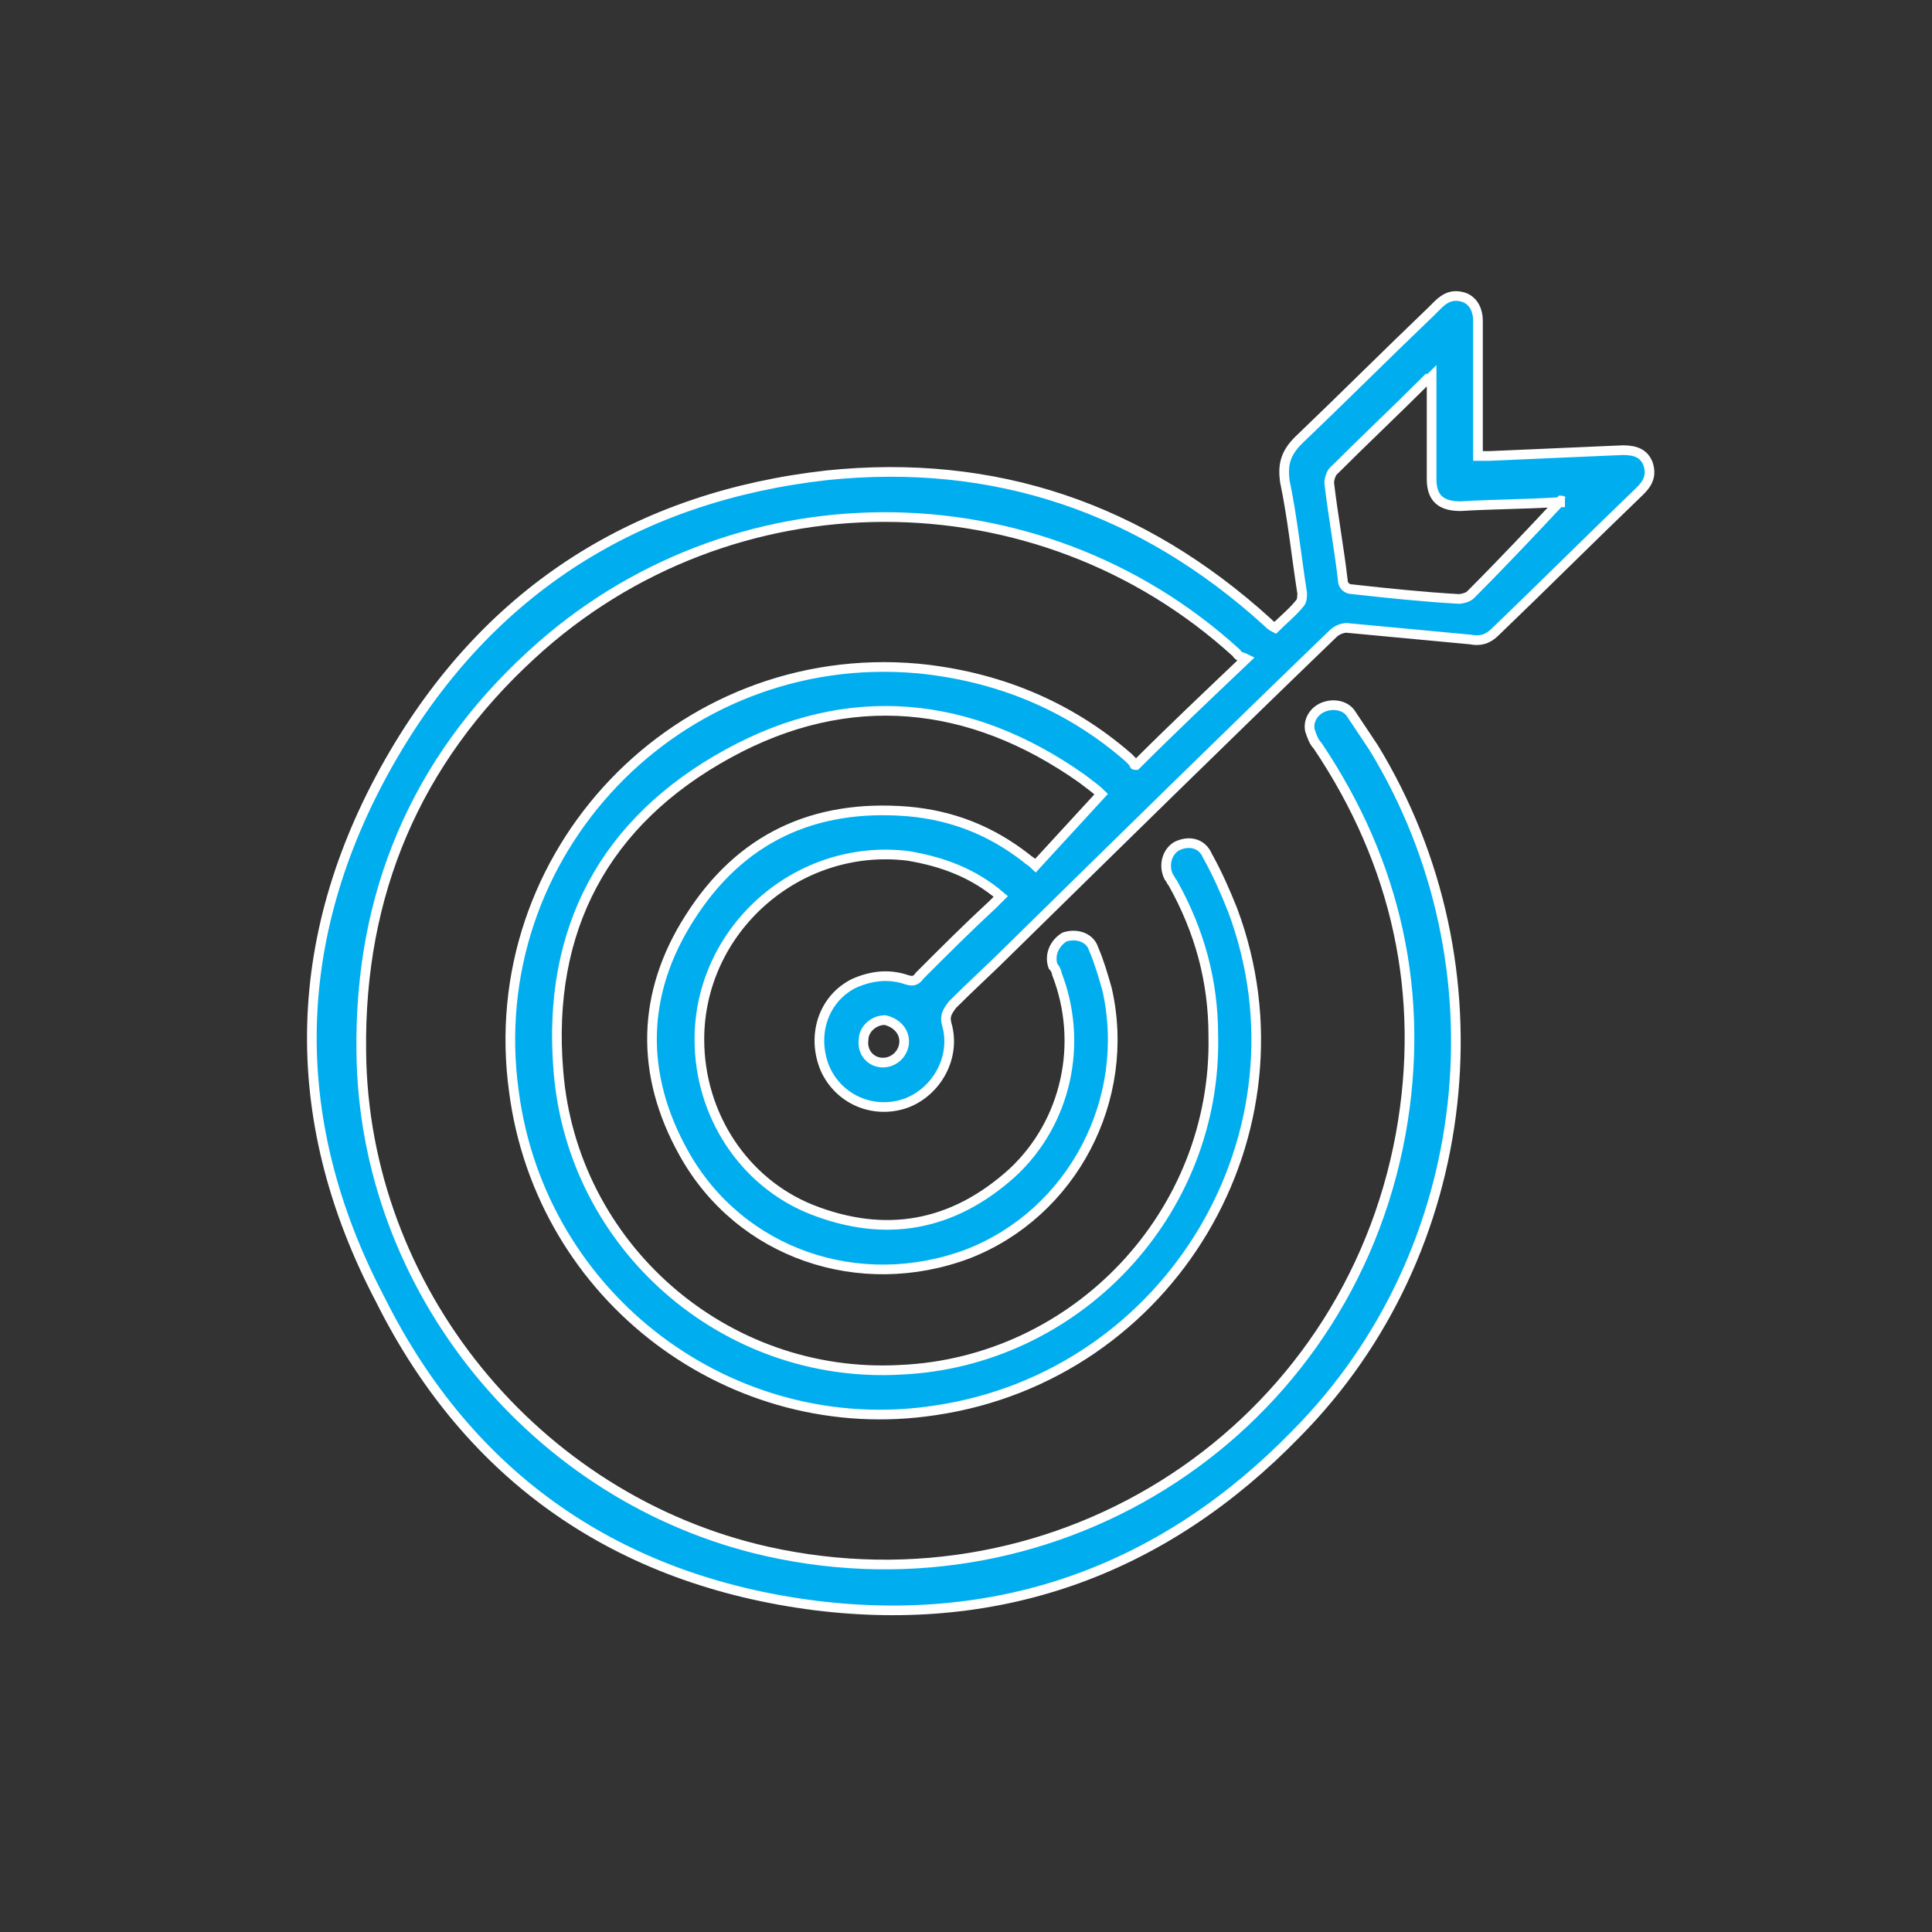 <?xml version="1.0" encoding="utf-8"?>
<!-- Generator: Adobe Illustrator 21.0.0, SVG Export Plug-In . SVG Version: 6.00 Build 0)  -->
<svg version="1.1" id="Layer_1" xmlns="http://www.w3.org/2000/svg" xmlns:xlink="http://www.w3.org/1999/xlink" x="0px" y="0px"
	 viewBox="0 0 100 100" style="enable-background:new 0 0 100 100;" xml:space="preserve">
<rect x="0" y="0" width="100" height="100" fill="#333333" stroke="none"/>
<style type="text/css">
	.st0{fill:#00AEEF;}
	.st1{fill:#00AEEF;stroke:#FFFFFF;stroke-width:0.5;stroke-miterlimit:10;}
</style>
<path class="st0" d="M-133.7-6.1c1.6,0,3.2,0,4.9,0c0-1.4,0-2.6,0-4c21.2,0,42.2,0,63.4,0c0,22.4,0,44.7,0,67.3c-21,0-42.1,0-63.2,0
	c-0.1-1-0.1-1.9-0.2-3.1c-1.6,0-3.2,0-4.9,0C-133.7,34-133.7,14-133.7-6.1z M-126.6-8.1c0,21.2,0,42.2,0,63.4c19.8,0,39.5,0,59.3,0
	c0-21.2,0-42.2,0-63.4C-87.1-8.1-106.8-8.1-126.6-8.1z M-128.8,52c0-18.8,0-37.4,0-56c-1,0-1.9,0-2.9,0c0,18.7,0,37.3,0,56
	C-130.7,52-129.8,52-128.8,52z"/>
<path class="st0" d="M-117.3-6.1c3.7,0,6.8,3.1,6.8,6.8c0,3.7-3.1,6.7-6.9,6.7c-3.8,0-6.8-3-6.7-6.8C-124.1-3.1-121.1-6.1-117.3-6.1
	z M-117.4,5.5c2.6,0,4.8-2,4.9-4.6c0.1-2.7-2.1-4.9-4.8-4.9c-2.7,0-4.8,2.1-4.8,4.7C-122.1,3.3-120,5.4-117.4,5.5z"/>
<path class="st0" d="M-117.3,39c3.7,0,6.8,3.1,6.8,6.8c0,3.7-3.1,6.8-6.8,6.9c-3.7,0-6.8-3-6.8-6.8C-124.1,42-121.1,39-117.3,39z
	 M-117.3,40.9c-2.6,0-4.8,2.1-4.8,4.7c0,2.6,2.1,4.8,4.7,4.9c2.6,0.1,5-2.2,5-4.9C-112.5,43.2-114.7,41-117.3,40.9z"/>
<path class="st0" d="M-117.4,23.9c3.7,0,6.8,3,6.9,6.7c0,3.7-3.1,6.8-6.8,6.9c-3.7,0-6.8-3-6.8-6.8C-124.1,27-121.1,23.9-117.4,23.9
	z M-122.1,30.8c0,2.6,2.3,4.8,4.8,4.7c2.6,0,4.8-2.3,4.8-4.8c0-2.7-2.3-4.9-5-4.8C-120.1,26-122.1,28.2-122.1,30.8z"/>
<path class="st0" d="M-124.1,15.7c0-3.8,3-6.7,6.8-6.7c3.8,0,6.8,3.1,6.8,6.8c0,3.7-3.2,6.8-6.9,6.8
	C-121.1,22.5-124.1,19.4-124.1,15.7z M-122.1,15.6c0,2.6,2,4.8,4.7,4.9c2.7,0.1,5-2.2,5-4.8c0-2.6-2.2-4.8-4.8-4.8
	C-119.9,10.9-122,12.9-122.1,15.6z"/>
<path class="st0" d="M-83.8,29.8c0,0.6,0,1.1,0,1.7c-8.2,0-16.4,0-24.7,0c0-0.5-0.1-1-0.1-1.7C-100.4,29.8-92.2,29.8-83.8,29.8z"/>
<path class="st0" d="M-108.6,46.6c0-0.6,0-1.1,0-1.7c8.2,0,16.4,0,24.7,0c0,0.6,0.1,1.1,0.1,1.7C-92.1,46.6-100.3,46.6-108.6,46.6z"
	/>
<path class="st0" d="M-83.9-0.1c0.5,1.2,0.1,1.8-1.3,1.8c-7.3,0-14.7,0-22-0.1c-0.5,0-1-0.7-1.5-1c0.4-0.3,0.8-0.9,1.2-0.9
	c7.7,0,15.4,0,23.2,0C-84.2-0.2-84.1-0.1-83.9-0.1z"/>
<path class="st0" d="M-83.9,16.6c-8.3,0-16.4,0-24.6,0c-0.4-1.3-0.1-1.9,1.3-1.9c7.3,0,14.6,0,21.9,0
	C-83.9,14.6-83.5,15.1-83.9,16.6z"/>
<path class="st0" d="M-71.6-4.3c0.7,0.7,1.2,1.1,1.5,1.3c-2.5,2.5-4.9,4.9-7.2,7.2c-1-0.9-2.1-2-3.5-3.3c0.3-0.3,0.7-0.7,1.2-1.2
	c0.9,0.8,1.5,1.4,2.4,2.2C-75.3-0.1-73.5-2.2-71.6-4.3z"/>
<path class="st0" d="M-77.4,18.8c-1.1-1.1-2.2-2.1-3.4-3.3c0.4-0.5,0.7-0.9,1.2-1.4c0.8,0.7,1.5,1.4,2.5,2.2c1.9-2,3.7-4.1,5.6-6.2
	c0.6,0.6,1.1,1,1.4,1.3C-72.5,13.9-74.9,16.3-77.4,18.8z"/>
<path class="st0" d="M-77.4,33.7c-1-0.9-2.1-2-3.5-3.3c0.6-0.4,1.1-0.7,1.6-1c0.6,0.6,1.3,1.2,2.1,1.9c1.9-2,3.7-4,5.7-6.1
	c0.8,0.7,1.2,1.1,1.5,1.3C-72.6,28.9-75,31.3-77.4,33.7z"/>
<path class="st0" d="M-79.3,44.4c0.7,0.6,1.3,1.2,2.1,2c1.9-2,3.7-4.1,5.6-6.2c0.7,0.7,1.2,1.1,1.5,1.3c-2.5,2.5-4.9,4.9-7.2,7.2
	c-0.9-0.9-2.1-2.1-3.4-3.4C-80.4,45.1-79.9,44.8-79.3,44.4z"/>
<path class="st0" d="M-113.6,0.6c0.1,2-1.6,3.7-3.6,3.7c-2,0-3.7-1.5-3.7-3.5c0-2,1.5-3.7,3.6-3.7C-115.4-2.9-113.7-1.4-113.6,0.6z
	 M-114.9,0.8c-1.1-0.8-1.7-1.6-2.3-1.6c-0.6,0-1.1,0.9-1.7,1.4c0.5,0.6,1,1.5,1.6,1.6C-116.8,2.3-116.1,1.5-114.9,0.8z"/>
<path class="st0" d="M-113.6,45.8c0,1.9-1.7,3.7-3.6,3.7c-2,0-3.7-1.7-3.7-3.6c0-2,1.7-3.7,3.6-3.7
	C-115.4,42.1-113.6,43.8-113.6,45.8z M-115,45.9c-1-0.8-1.6-1.6-2.2-1.6c-0.6,0-1.2,0.9-1.8,1.4c0.5,0.6,1,1.6,1.6,1.7
	C-116.8,47.5-116.1,46.6-115,45.9z"/>
<path class="st0" d="M-113.6,30.6c0,1.9-1.7,3.7-3.6,3.7c-2,0-3.7-1.6-3.7-3.6c0-2,1.6-3.7,3.6-3.7C-115.4,27-113.7,28.7-113.6,30.6
	z M-117.4,28.4c-0.7,1.1-1.5,1.7-1.4,2.3c0.1,0.6,1,1.1,1.5,1.7c0.6-0.6,1.4-1.1,1.6-1.8C-115.7,30.1-116.6,29.4-117.4,28.4z"/>
<path class="st0" d="M-117.4,19.3c-2-0.1-3.6-1.8-3.5-3.7c0.1-2,1.7-3.6,3.7-3.5c2,0,3.6,1.7,3.6,3.7
	C-113.7,17.8-115.4,19.4-117.4,19.3z M-117.3,13.4c-0.8,1.1-1.6,1.8-1.6,2.3c0.1,0.6,1,1.1,1.5,1.7c0.6-0.5,1.5-1,1.6-1.6
	C-115.7,15.2-116.5,14.5-117.3,13.4z"/>
<path class="st0" d="M254.9,69.4c-0.4-0.2-0.7-0.5-0.7-1c0-0.5,0.4-0.9,0.8-0.9c0.1,0,0.3,0,0.4,0c3,0,5.9,0,8.9,0
	c0.1,0,0.2,0,0.3,0c0.5,0,0.9,0.3,1,0.7c0.1,0.5-0.1,0.9-0.5,1.1c0,0-0.1,0.1-0.1,0.1C261.6,69.4,258.3,69.4,254.9,69.4z"/>
<path class="st0" d="M289.5,16.6c-0.2,0.4-0.4,0.6-0.8,0.8c-2,1.2-3.9,2.4-5.9,3.6c-0.6,0.3-1.1,0.2-1.4-0.2
	c-0.3-0.5-0.2-1.1,0.4-1.4c1.7-1.1,3.5-2.1,5.2-3.1c0.3-0.2,0.5-0.3,0.8-0.5c0.8-0.5,1.3-0.4,1.8,0.5
	C289.5,16.3,289.5,16.5,289.5,16.6z"/>
<path class="st0" d="M253.5,56.7c4.4,0,8.7,0,13,0c0-0.1,0-0.3,0-0.4c0-1.2,0-2.5,0-3.7c0-0.7,0.5-1.1,1.2-1
	c0.4,0.1,0.8,0.5,0.8,0.9c0,1.7,0,3.4,0,5.2c0,0.5-0.4,0.9-0.9,0.9c-0.1,0-0.3,0-0.4,0c-4.6,0-9.1,0-13.7,0c-1.1,0-1.8-0.3-1.8-1.8
	c0-1.4,0-2.8,0-4.2c0-1,0-2.1,0-3.1c0-0.2-0.1-0.3-0.3-0.5c-4.8-2.7-7.9-6.7-9.1-12c-1.2-5.5-0.1-10.5,3.2-15
	c2.9-3.8,6.7-6.2,11.4-6.9c5.9-1,11.1,0.6,15.5,4.6c3.1,2.8,5,6.4,5.6,10.5c0.8,5.5-0.6,10.3-4.1,14.6c-1.6,2-3.6,3.5-5.9,4.6
	c-0.4,0.2-0.8,0.2-1.1-0.1c-0.3-0.2-0.4-0.6-0.3-0.9c0.1-0.4,0.3-0.6,0.6-0.7c1.6-0.8,3.1-1.8,4.4-3.1c2.8-2.8,4.3-6.1,4.7-10.1
	c0.8-8.5-5.1-16.1-13.5-17.6c-8.7-1.5-17,4.3-18.7,12.9c-1.5,7.2,2.1,14.5,8.7,17.8c0.6,0.3,0.8,0.7,0.8,1.3c0,2.4,0,4.9,0,7.3
	C253.5,56.4,253.5,56.6,253.5,56.7z"/>
<path class="st0" d="M259.9,33.3c0.5-0.5,0.9-0.9,1.4-1.4c0.8-0.8,1.6-1.6,2.4-2.4c0.6-0.6,1.4-0.6,1.9-0.1c0.5,0.5,0.5,1.3-0.1,1.9
	c-1.3,1.3-2.7,2.7-4,4c-0.1,0.1-0.2,0.4-0.2,0.6c0,2.4,0,4.7,0,7.1c0,0.8-0.5,1.4-1.2,1.4c-0.8,0.1-1.4-0.5-1.4-1.4
	c0-2.3,0-4.6,0-6.9c0-0.4-0.1-0.6-0.4-0.9c-1.3-1.3-2.6-2.6-3.9-3.9c-0.4-0.4-0.5-1-0.2-1.5c0.3-0.5,0.8-0.8,1.4-0.6
	c0.3,0.1,0.6,0.3,0.8,0.5c1.1,1.1,2.2,2.2,3.3,3.3C259.7,33.1,259.8,33.2,259.9,33.3z"/>
<path class="st0" d="M260,62.1c2.3,0,4.6,0,6.9,0c0.7,0,1.1,0.4,1.1,1c0,0.5-0.4,0.9-0.8,0.9c-0.1,0-0.3,0-0.4,0c-4.5,0-9,0-13.5,0
	c-0.1,0-0.3,0-0.4,0c-0.5,0-0.9-0.4-0.9-0.9c0-0.5,0.4-0.9,0.9-1c0.1,0,0.2,0,0.4,0C255.5,62.1,257.7,62.1,260,62.1z"/>
<path class="st0" d="M248.1,10.2c0,0.5-0.2,0.9-0.6,1c-0.4,0.1-0.8,0.1-1-0.2c-0.1-0.1-0.2-0.2-0.2-0.4c-1.2-2.1-2.3-4.2-3.5-6.3
	c-0.1-0.2-0.2-0.5-0.2-0.8c0-0.4,0.3-0.7,0.7-0.8c0.4-0.1,0.7,0,1,0.4c0.1,0.1,0.1,0.2,0.2,0.3c1.1,2.1,2.3,4.2,3.4,6.3
	C248,9.9,248,10.1,248.1,10.2z"/>
<path class="st0" d="M272.9,11.3c-0.7,0-1.2-0.6-1-1.3c0-0.1,0.1-0.2,0.2-0.4c1.2-2.1,2.3-4.2,3.5-6.3c0.1-0.1,0.1-0.2,0.2-0.3
	c0.3-0.4,0.8-0.5,1.2-0.3c0.4,0.2,0.6,0.7,0.4,1.2c0,0.1-0.1,0.2-0.1,0.3c-1.2,2.1-2.3,4.3-3.5,6.4
	C273.5,11.1,273.2,11.3,272.9,11.3z"/>
<path class="st0" d="M259,2.9c0-1.3,0-2.5,0-3.8c0-0.6,0.4-1,0.9-1c0.5,0,1,0.4,1,0.9c0,0.6,0,1.2,0,1.8c0,1.9,0,3.9,0,5.8
	c0,0.6-0.3,1-0.9,1c-0.6,0-1-0.4-1-1C259,5.5,259,4.2,259,2.9z"/>
<path class="st0" d="M237.7,21.2c-0.1,0-0.3-0.1-0.5-0.2c-2.1-1.2-4.1-2.5-6.2-3.8c-0.5-0.3-0.7-0.9-0.4-1.3
	c0.3-0.5,0.9-0.6,1.4-0.3c2.1,1.3,4.2,2.5,6.3,3.8c0.4,0.3,0.6,0.7,0.4,1.1C238.5,20.9,238.2,21.2,237.7,21.2z"/>
<path class="st1" d="M58.8,39.6c1.8-1.8,3.7-3.6,5.7-5.5C64.3,34,64.1,34,64,33.8c-10.3-9.4-26.2-9.4-36.5,0.1
	c-6,5.5-8.9,12.4-8.8,20.5c0.1,12.3,9,23.2,21,25.9c15.2,3.4,30-6.3,32.8-21.6c1.3-7.2-0.2-14-4.3-20.1c-0.2-0.2-0.3-0.5-0.4-0.8
	c-0.1-0.5,0.2-1,0.7-1.2c0.5-0.2,1.1-0.1,1.4,0.3c0.4,0.6,0.8,1.2,1.2,1.8c6.9,11.3,5.3,26.1-4,35.5c-6.8,7-15.2,10.1-24.9,8.9
	c-10.2-1.3-17.9-6.6-22.5-15.8C14.7,57.8,15,48.2,20.4,39c5-8.5,12.6-13.3,22.4-14.4c8.7-0.9,16.3,1.7,22.8,7.6
	c0.1,0.1,0.2,0.2,0.4,0.3c0.4-0.4,0.9-0.8,1.3-1.3c0.1-0.1,0.1-0.4,0.1-0.5c-0.3-1.9-0.5-3.9-0.9-5.8c-0.1-0.8,0-1.4,0.7-2.1
	c2.3-2.2,4.6-4.5,6.9-6.7c0.1-0.1,0.2-0.2,0.3-0.3c0.4-0.4,0.8-0.6,1.4-0.4c0.5,0.2,0.7,0.7,0.7,1.2c0,1.8,0,3.7,0,5.5
	c0,0.5,0,1,0,1.5c0.2,0,0.4,0,0.6,0c2.3-0.1,4.6-0.2,6.9-0.3c0.7,0,1.1,0.2,1.3,0.7c0.2,0.6,0,1-0.4,1.4c-2.5,2.4-5,4.9-7.5,7.3
	c-0.4,0.4-0.8,0.5-1.3,0.4c-2.1-0.2-4.3-0.4-6.4-0.6c-0.2,0-0.5,0.1-0.7,0.3c-5.6,5.4-11.2,10.9-16.7,16.3c-1,1-2,1.9-3,2.9
	C49,52.4,48.9,52.6,49,53c0.5,1.7-0.5,3.5-2.1,4.1c-1.7,0.6-3.5-0.2-4.2-1.8c-0.7-1.7-0.1-3.6,1.5-4.4c0.9-0.4,1.8-0.5,2.7-0.2
	c0.3,0.1,0.5,0.1,0.7-0.2c1.3-1.3,2.5-2.5,3.8-3.7c0.1-0.1,0.2-0.2,0.4-0.4c-1.4-1.2-3-1.8-4.8-2.1c-5.7-0.7-10.8,3.8-10.8,9.5
	c0,3.9,2.3,7.4,5.8,8.8c3.8,1.5,7.3,0.9,10.4-1.9c2.8-2.6,3.7-6.7,2.3-10.3c0-0.1-0.1-0.3-0.2-0.4c-0.2-0.6,0.1-1.2,0.6-1.5
	c0.6-0.2,1.3,0,1.5,0.6c0.3,0.7,0.5,1.4,0.7,2.1c1.3,5.7-1.8,11.6-7.2,13.7c-5.6,2.1-11.8,0-14.7-5.2c-2.3-4.1-2.2-8.3,0.3-12.2
	c2.6-4.1,6.4-5.9,11.3-5.5c2.3,0.2,4.3,1,6.1,2.4c0.1,0.1,0.3,0.2,0.5,0.4c1.1-1.2,2.3-2.5,3.4-3.7c-0.2-0.2-0.6-0.5-1-0.8
	c-5.8-4.1-12.1-4.7-18.3-1.3c-6.4,3.5-9.4,9.1-8.8,16.4c0.7,9.1,8.6,16,17.7,15.5c9.1-0.4,16.4-8.1,16.2-17.3c0-2.8-0.7-5.4-2.1-7.9
	c-0.1-0.1-0.1-0.2-0.2-0.3c-0.3-0.6-0.1-1.3,0.4-1.6c0.6-0.3,1.3-0.2,1.6,0.5c0.5,0.9,0.9,1.8,1.3,2.8c4.3,11.5-3.2,24.1-15.4,25.9
	C37.9,74.6,28,67.2,26.6,56.5c-1.7-12.3,8.5-23,20.9-21.9c4.1,0.4,7.8,1.9,10.9,4.6c0.1,0.1,0.2,0.2,0.3,0.3
	C58.7,39.6,58.7,39.6,58.8,39.6z M80.8,25.9c0.1,0,0.1,0.1,0.2,0.1c-0.2,0-0.3,0-0.5,0c-1.6,0.1-3.3,0.1-4.9,0.2
	c-1,0-1.5-0.4-1.5-1.4c0-1.5,0-3.1,0-4.6c0-0.2,0-0.4,0-0.7c-0.1,0.1-0.2,0.1-0.2,0.1c-1.6,1.6-3.3,3.2-4.9,4.8
	c-0.1,0.1-0.2,0.4-0.2,0.6c0.2,1.7,0.5,3.3,0.7,5c0,0.3,0.2,0.5,0.5,0.5c1.8,0.2,3.7,0.4,5.5,0.5c0.2,0,0.5-0.1,0.6-0.2
	C77.8,29.1,79.3,27.5,80.8,25.9z M45.7,55c0.6,0,1.1-0.5,1.1-1.1c0-0.6-0.5-1-1-1.1c-0.6,0-1.1,0.5-1.1,1C44.6,54.5,45.1,55,45.7,55
	z"/>
</svg>
